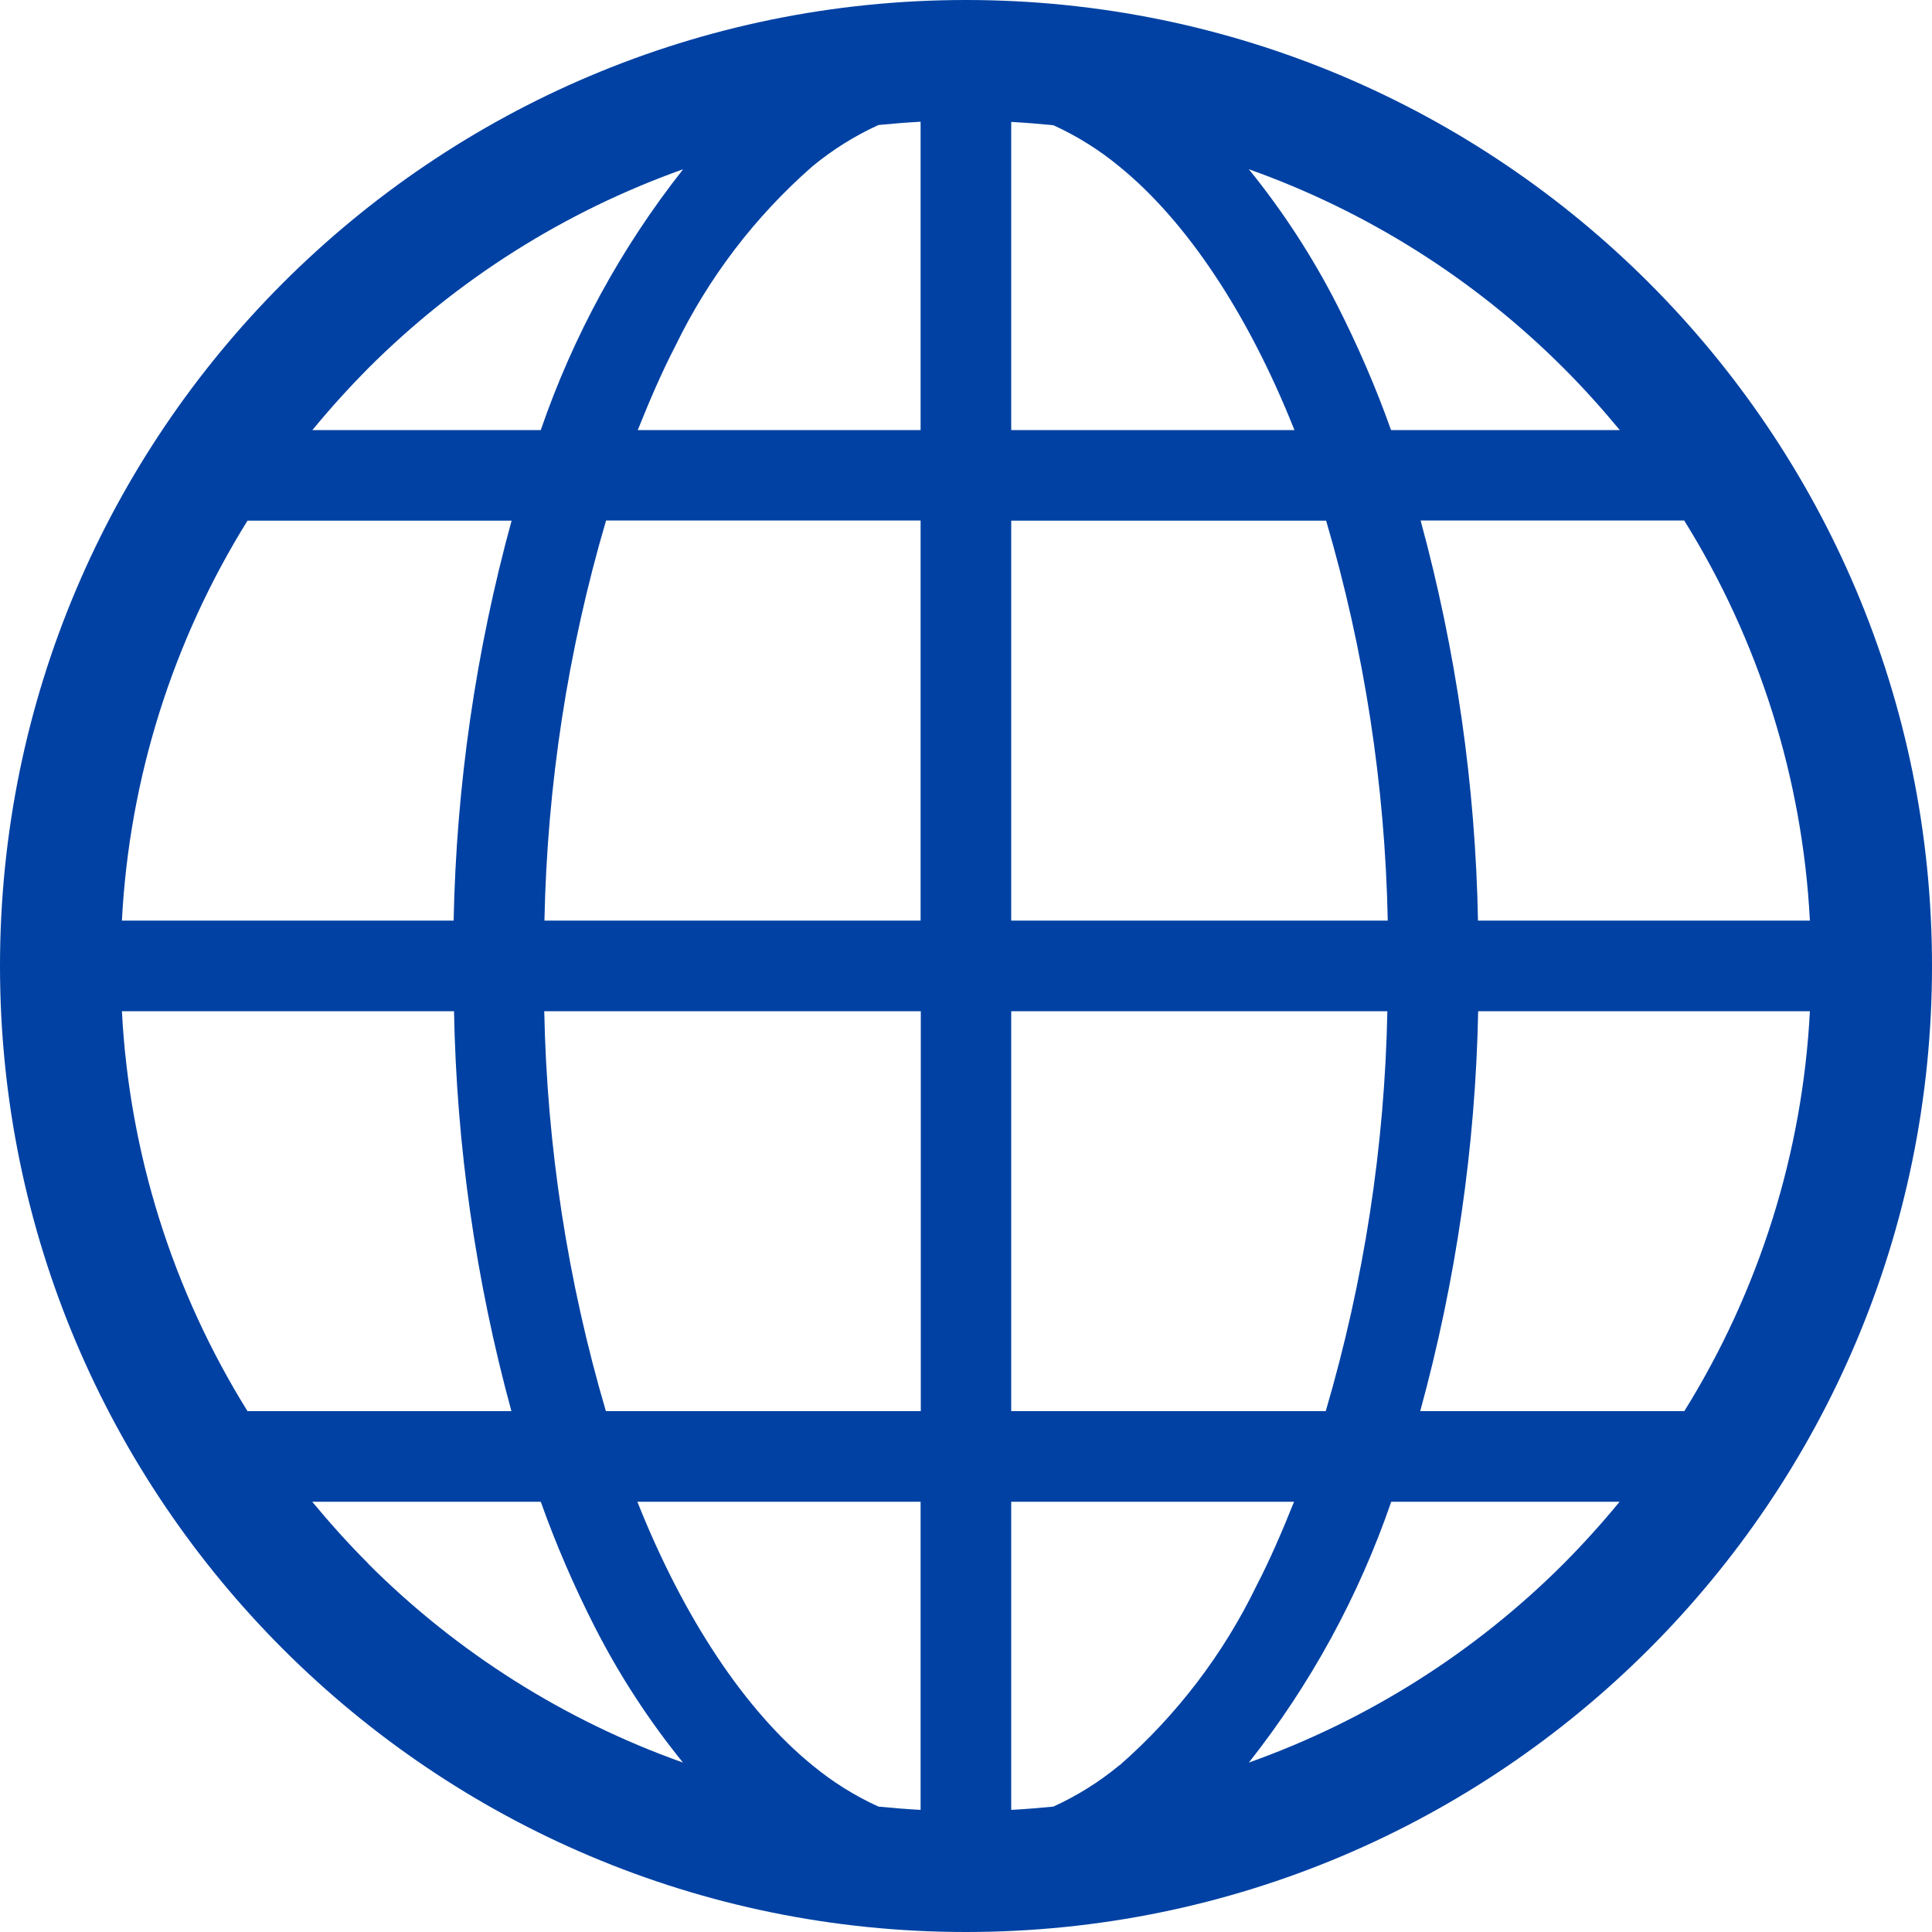 <?xml version="1.0" encoding="UTF-8"?><svg id="_レイヤー_2" xmlns="http://www.w3.org/2000/svg" viewBox="0 0 100 100"><defs><style>.cls-1{fill:#0041a3;stroke-width:0px;}</style></defs><g id="_1.トップページ"><g id="_インターネットのアイコン"><path id="_パス_284" class="cls-1" d="m50,0C22.39,0,0,22.39,0,50s22.39,50,50,50,50-22.39,50-50h0C100,22.38,77.61,0,50,0Zm-30.94,19.06c4.6-4.6,10.17-8.12,16.3-10.3-3.2,4.05-5.69,8.62-7.37,13.5h-11.82c.91-1.11,1.88-2.18,2.89-3.2Zm-6.25,7.89h13.67c-1.85,6.75-2.86,13.7-3,20.7H6.31c.38-7.34,2.62-14.46,6.5-20.7h0Zm0,46.09c-3.88-6.24-6.12-13.36-6.5-20.7h17.19c.13,7,1.13,13.95,2.97,20.7h-13.66Zm6.25,7.89c-1.02-1.02-1.98-2.09-2.9-3.2h11.83c.79,2.22,1.73,4.39,2.8,6.49,1.27,2.49,2.8,4.84,4.56,7.01-6.13-2.18-11.69-5.69-16.29-10.29Zm28.59,12.75c-.73-.04-1.46-.1-2.18-.17-1.23-.56-2.38-1.28-3.42-2.14-3.44-2.8-6.64-7.55-9.06-13.64h14.66v15.95h0Zm0-20.64h-16.29c-1.98-6.73-3.05-13.69-3.19-20.7h19.49v20.7h0Zm0-25.39h-19.47c.14-7.01,1.21-13.98,3.19-20.71h16.28v20.7h0Zm0-25.39h-14.64c.61-1.52,1.24-2.99,1.94-4.34,1.72-3.55,4.13-6.71,7.1-9.31,1.04-.86,2.19-1.58,3.42-2.14.72-.07,1.45-.13,2.18-.17v15.95h0Zm39.53,4.69c3.88,6.24,6.12,13.36,6.5,20.7h-17.18c-.13-7-1.13-13.95-2.97-20.71h13.66,0Zm-6.24-7.89c1.02,1.02,1.98,2.09,2.9,3.2h-11.84c-.79-2.22-1.73-4.39-2.8-6.49-1.27-2.49-2.8-4.84-4.56-7.01,6.13,2.18,11.69,5.69,16.29,10.29Zm-28.6-12.75c.73.04,1.46.1,2.18.17,1.23.56,2.38,1.28,3.42,2.14,3.44,2.8,6.64,7.55,9.06,13.64h-14.66V6.31Zm0,20.64h16.3c1.98,6.73,3.05,13.69,3.19,20.7h-19.49v-20.7Zm0,25.39h19.47c-.14,7.01-1.21,13.97-3.19,20.7h-16.28v-20.7Zm5.6,39.03c-1.04.86-2.19,1.58-3.42,2.14-.72.07-1.45.13-2.18.17v-15.95h14.64c-.61,1.52-1.24,2.99-1.94,4.34-1.72,3.55-4.13,6.71-7.1,9.31h0Zm23-10.44c-4.6,4.6-10.17,8.12-16.3,10.3,3.2-4.05,5.69-8.62,7.37-13.5h11.82c-.91,1.11-1.88,2.18-2.89,3.2Zm6.25-7.89h-13.68c1.85-6.75,2.86-13.7,3-20.7h17.17c-.38,7.34-2.62,14.46-6.5,20.7h0Z"/></g></g></svg>